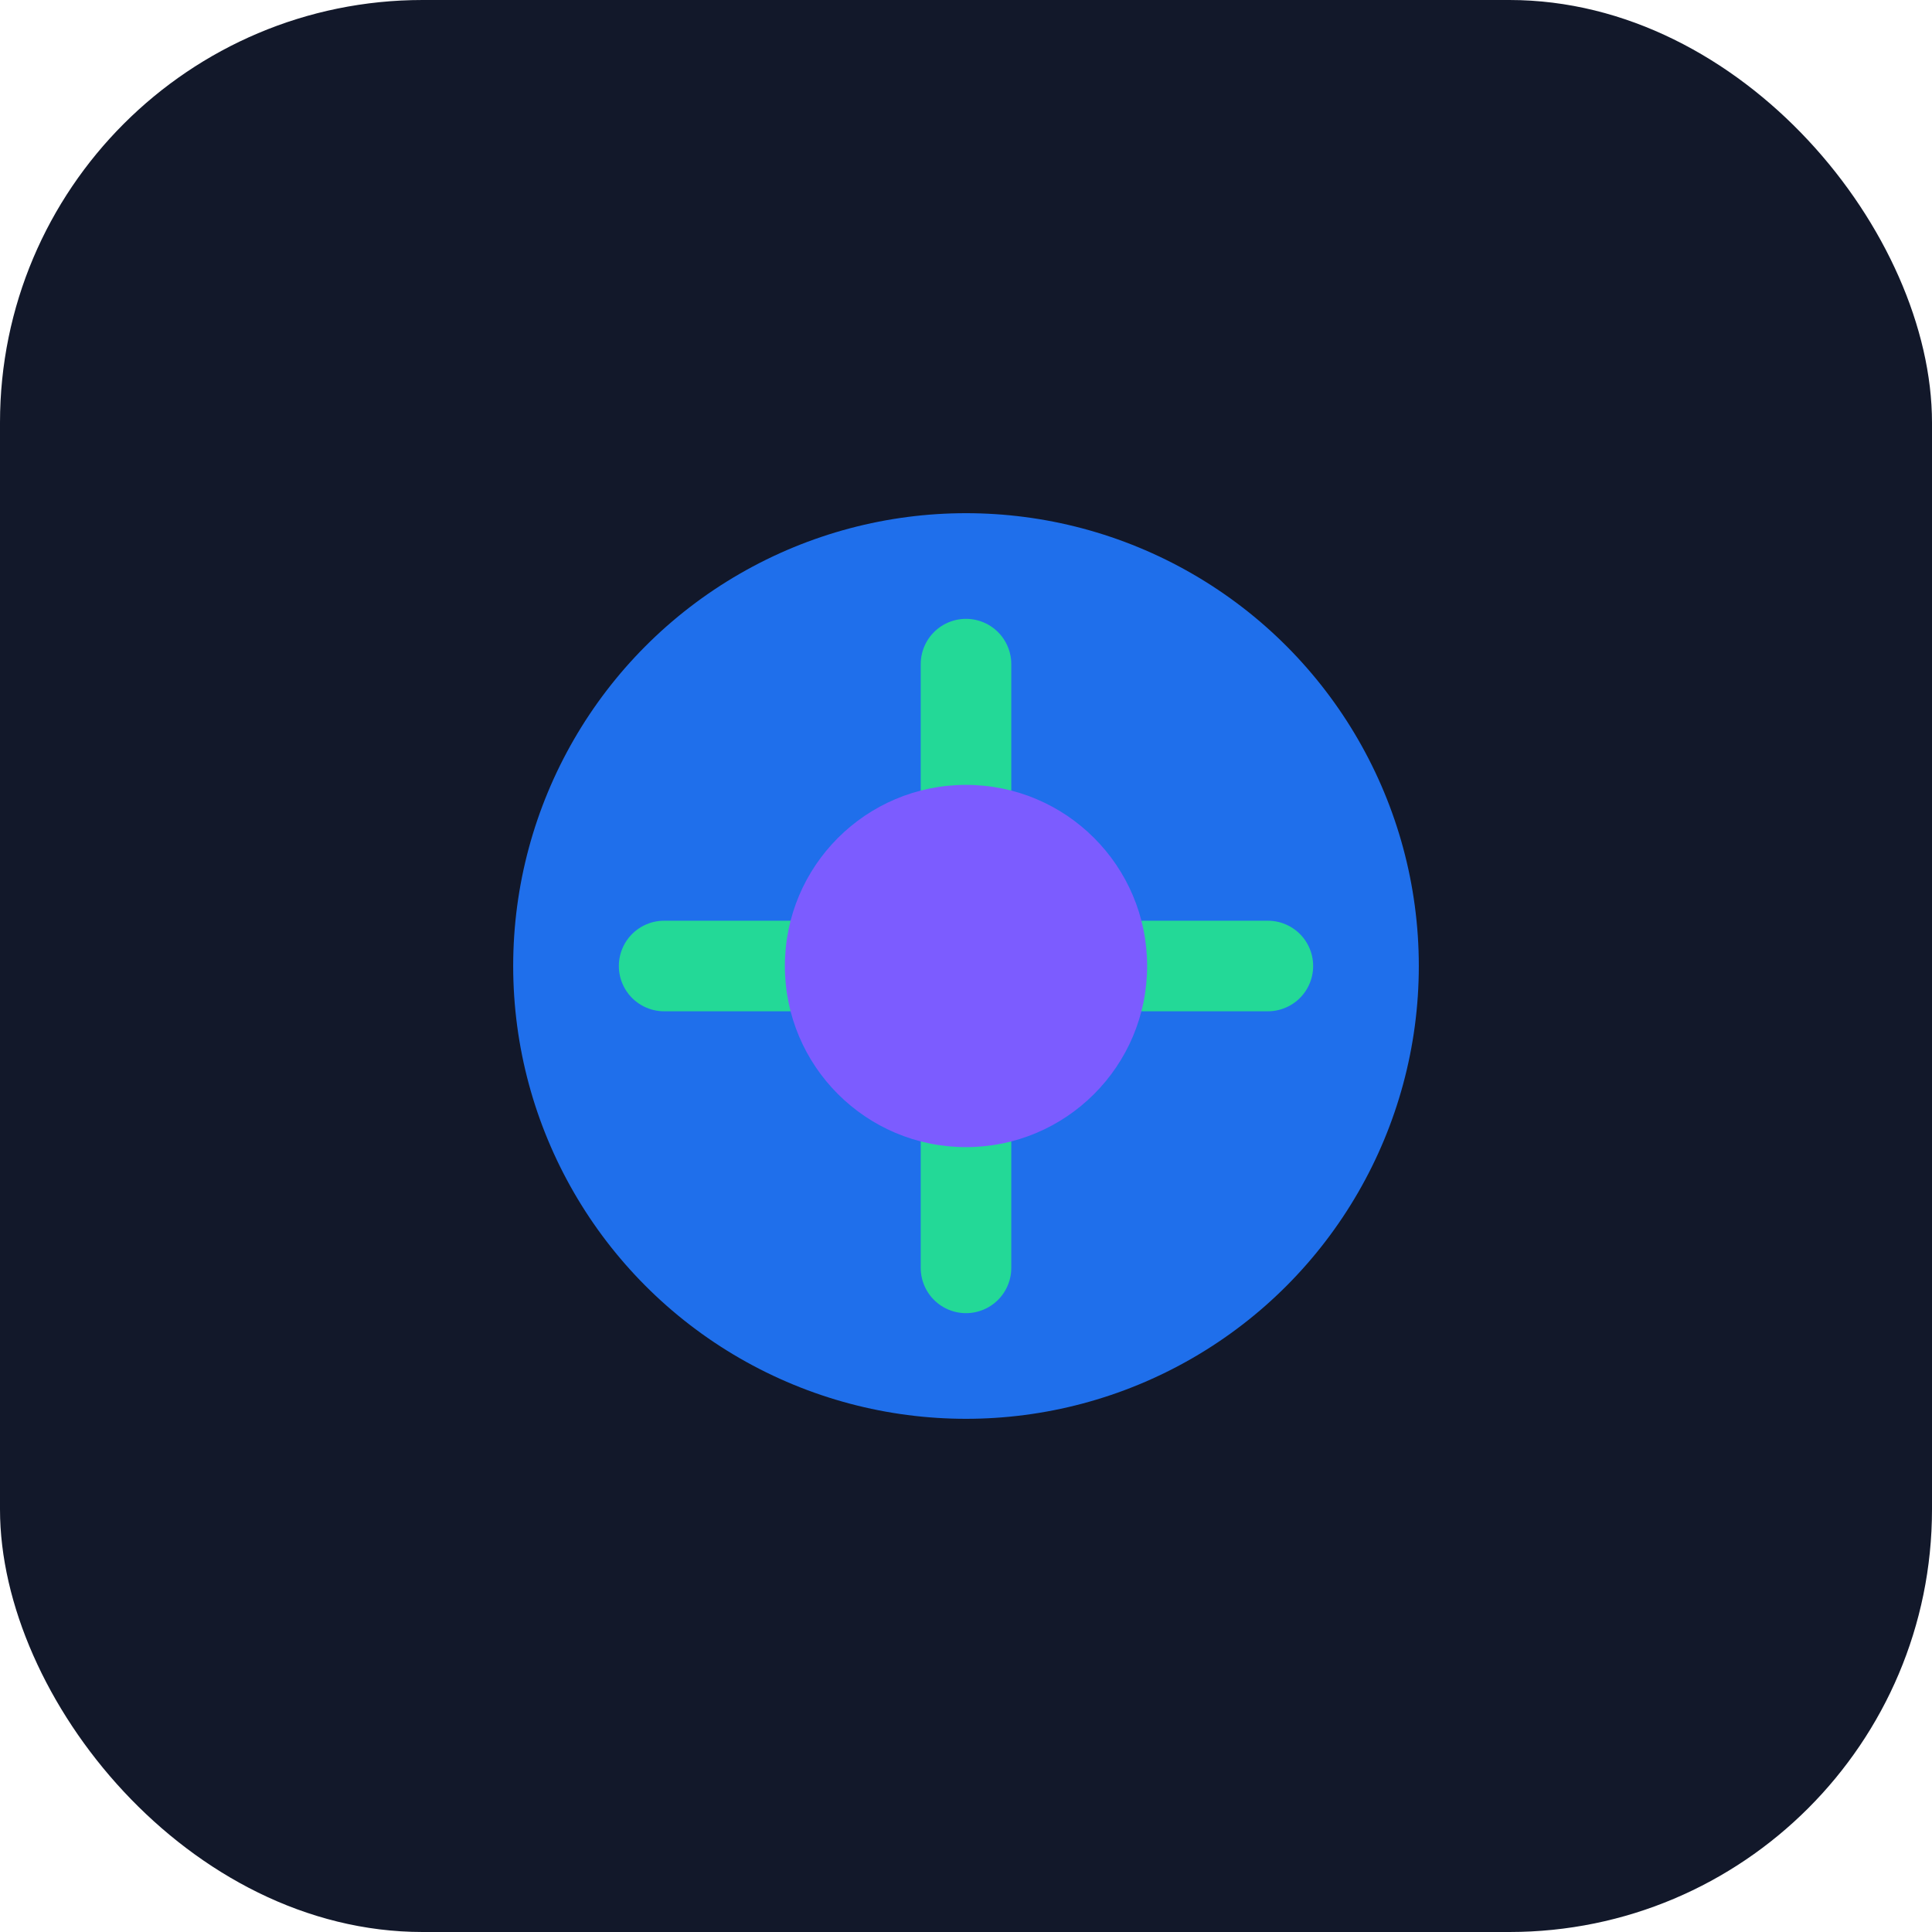 <svg xmlns="http://www.w3.org/2000/svg" width="512" height="512" viewBox="0 0 512 512" fill="none">
  <rect width="512" height="512" rx="112" fill="#12182A"/>
  <g filter="url(#s)">
    <circle cx="256" cy="256" r="120" fill="#1F6FEB"/>
    <path d="M256 176v160M176 256h160" stroke="#23D997" stroke-width="24" stroke-linecap="round"/>
    <circle cx="256" cy="256" r="48" fill="#7C5CFF"/>
  </g>
  <defs>
    <filter id="s" x="0" y="0" width="512" height="512" color-interpolation-filters="sRGB">
      <feDropShadow dx="0" dy="8" stdDeviation="16" flood-opacity=".3"/>
    </filter>
  </defs>
</svg>



